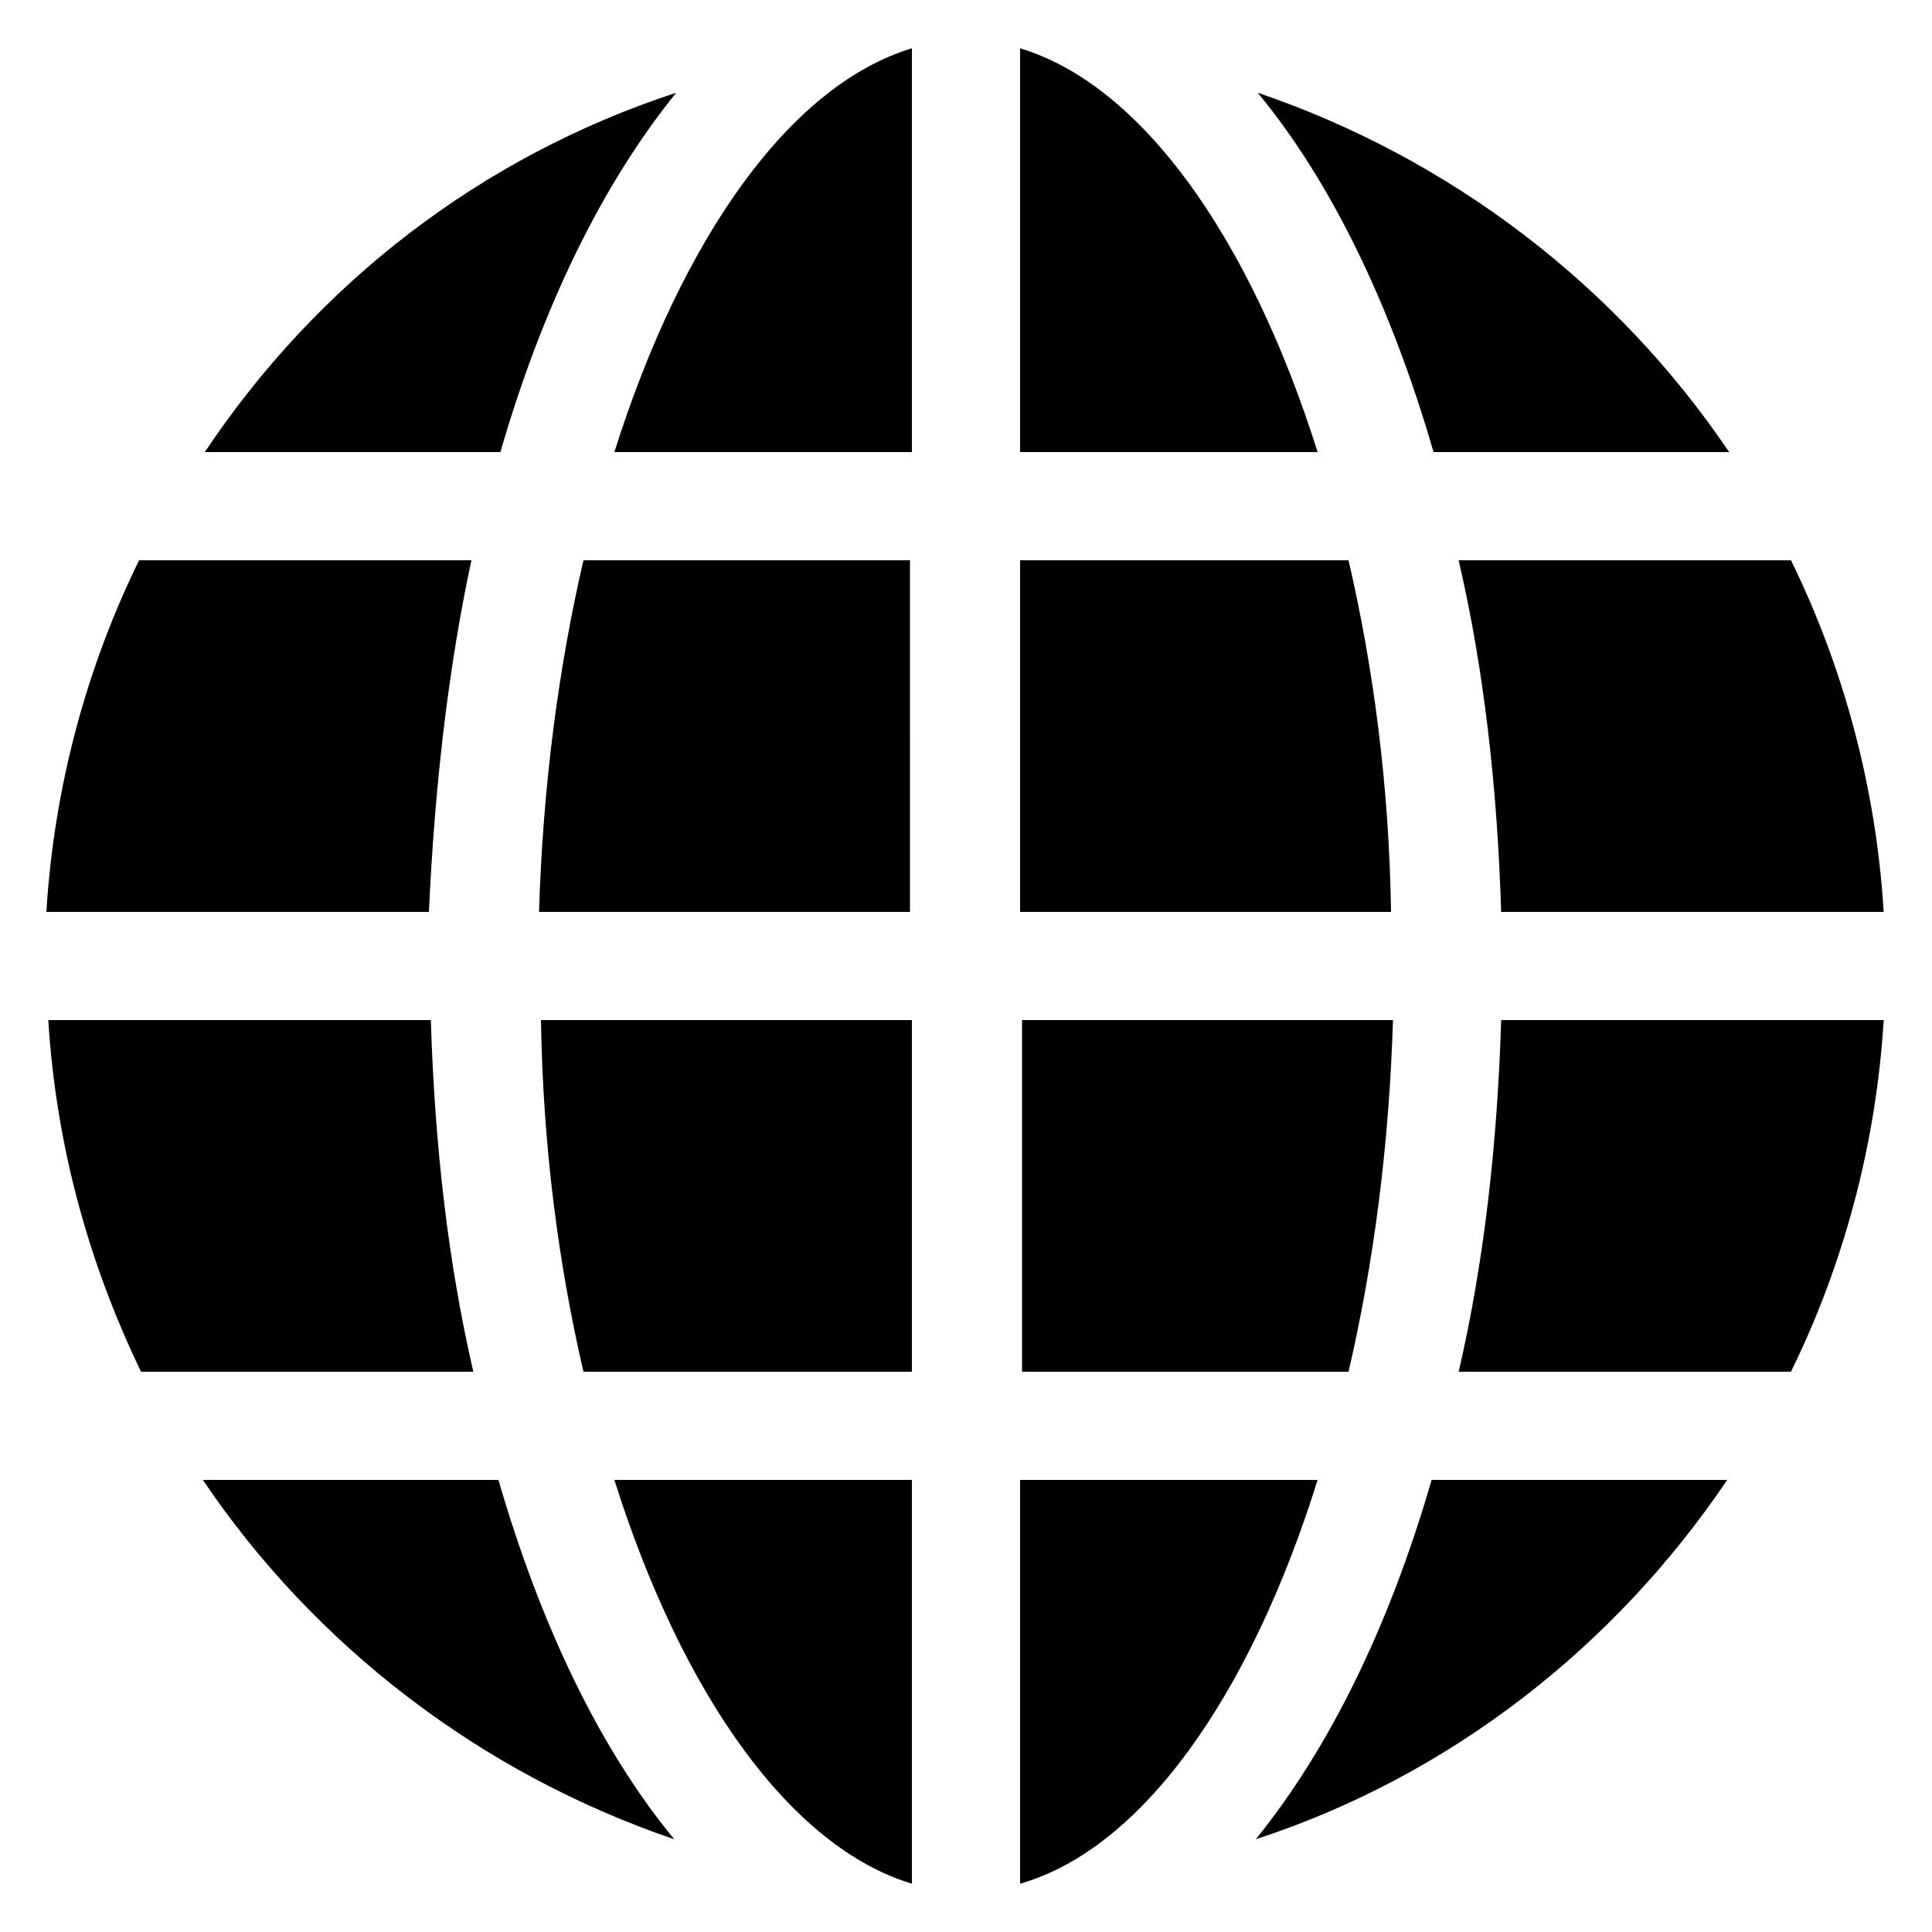 <?xml version="1.0" encoding="UTF-8"?>
<svg width="1200pt" height="1200pt" version="1.1" viewBox="0 0 1200 1200" xmlns="http://www.w3.org/2000/svg">
 <g>
  <path d="m420 57.602c-121.2 39.602-223.2 118.8-292.8 223.2h183.6c26.398-91.199 63.598-166.8 109.2-223.2z"/>
  <path d="m381.6 280.8h184.8v-250.8c-75.602 22.801-142.8 117.6-184.8 250.8z"/>
  <path d="m818.4 280.8c-42-133.2-109.2-228-184.8-250.8v250.8z"/>
  <path d="m1074 280.8c-69.602-103.2-172.8-182.4-292.8-223.2 45.602 55.199 82.801 132 109.2 223.2z"/>
  <path d="m126 919.2c69.602 103.2 172.8 182.4 292.8 223.2-45.602-55.199-82.801-132-109.2-223.2z"/>
  <path d="m381.6 919.2c42 133.2 109.2 228 184.8 250.8v-250.8z"/>
  <path d="m633.6 919.2v250.8c75.602-21.602 142.8-116.4 184.8-250.8z"/>
  <path d="m780 1142.4c121.2-39.602 223.2-120 292.8-223.2h-183.6c-26.398 91.199-63.598 166.8-109.2 223.2z"/>
  <path d="m292.8 348h-206.4c-32.398 66-52.801 140.4-57.602 218.4h237.6c3.598-78 11.996-151.2 26.398-218.4z"/>
  <path d="m566.4 348h-204c-15.602 67.199-25.199 140.4-27.602 218.4h230.4l0.004-218.4z"/>
  <path d="m837.6 348h-204v218.4h230.4c-1.199-78-10.801-151.2-26.398-218.4z"/>
  <path d="m932.4 566.4h237.6c-4.801-78-25.199-152.4-57.602-218.4h-206.4c15.602 67.199 24 140.4 26.398 218.4z"/>
  <path d="m267.6 633.6h-237.6c4.801 78 25.199 151.2 57.602 218.4h206.4c-15.602-67.199-24-140.4-26.398-218.4z"/>
  <path d="m362.4 852h204v-218.4h-230.4c1.199 78 10.801 151.2 26.398 218.4z"/>
  <path d="m633.6 852h204c15.602-67.199 25.199-140.4 27.602-218.4h-230.4l-0.004 218.4z"/>
  <path d="m906 852h206.4c32.398-66 52.801-140.4 57.602-218.4h-237.6c-2.398 78-10.797 151.2-26.398 218.4z"/>
 </g>
</svg>
